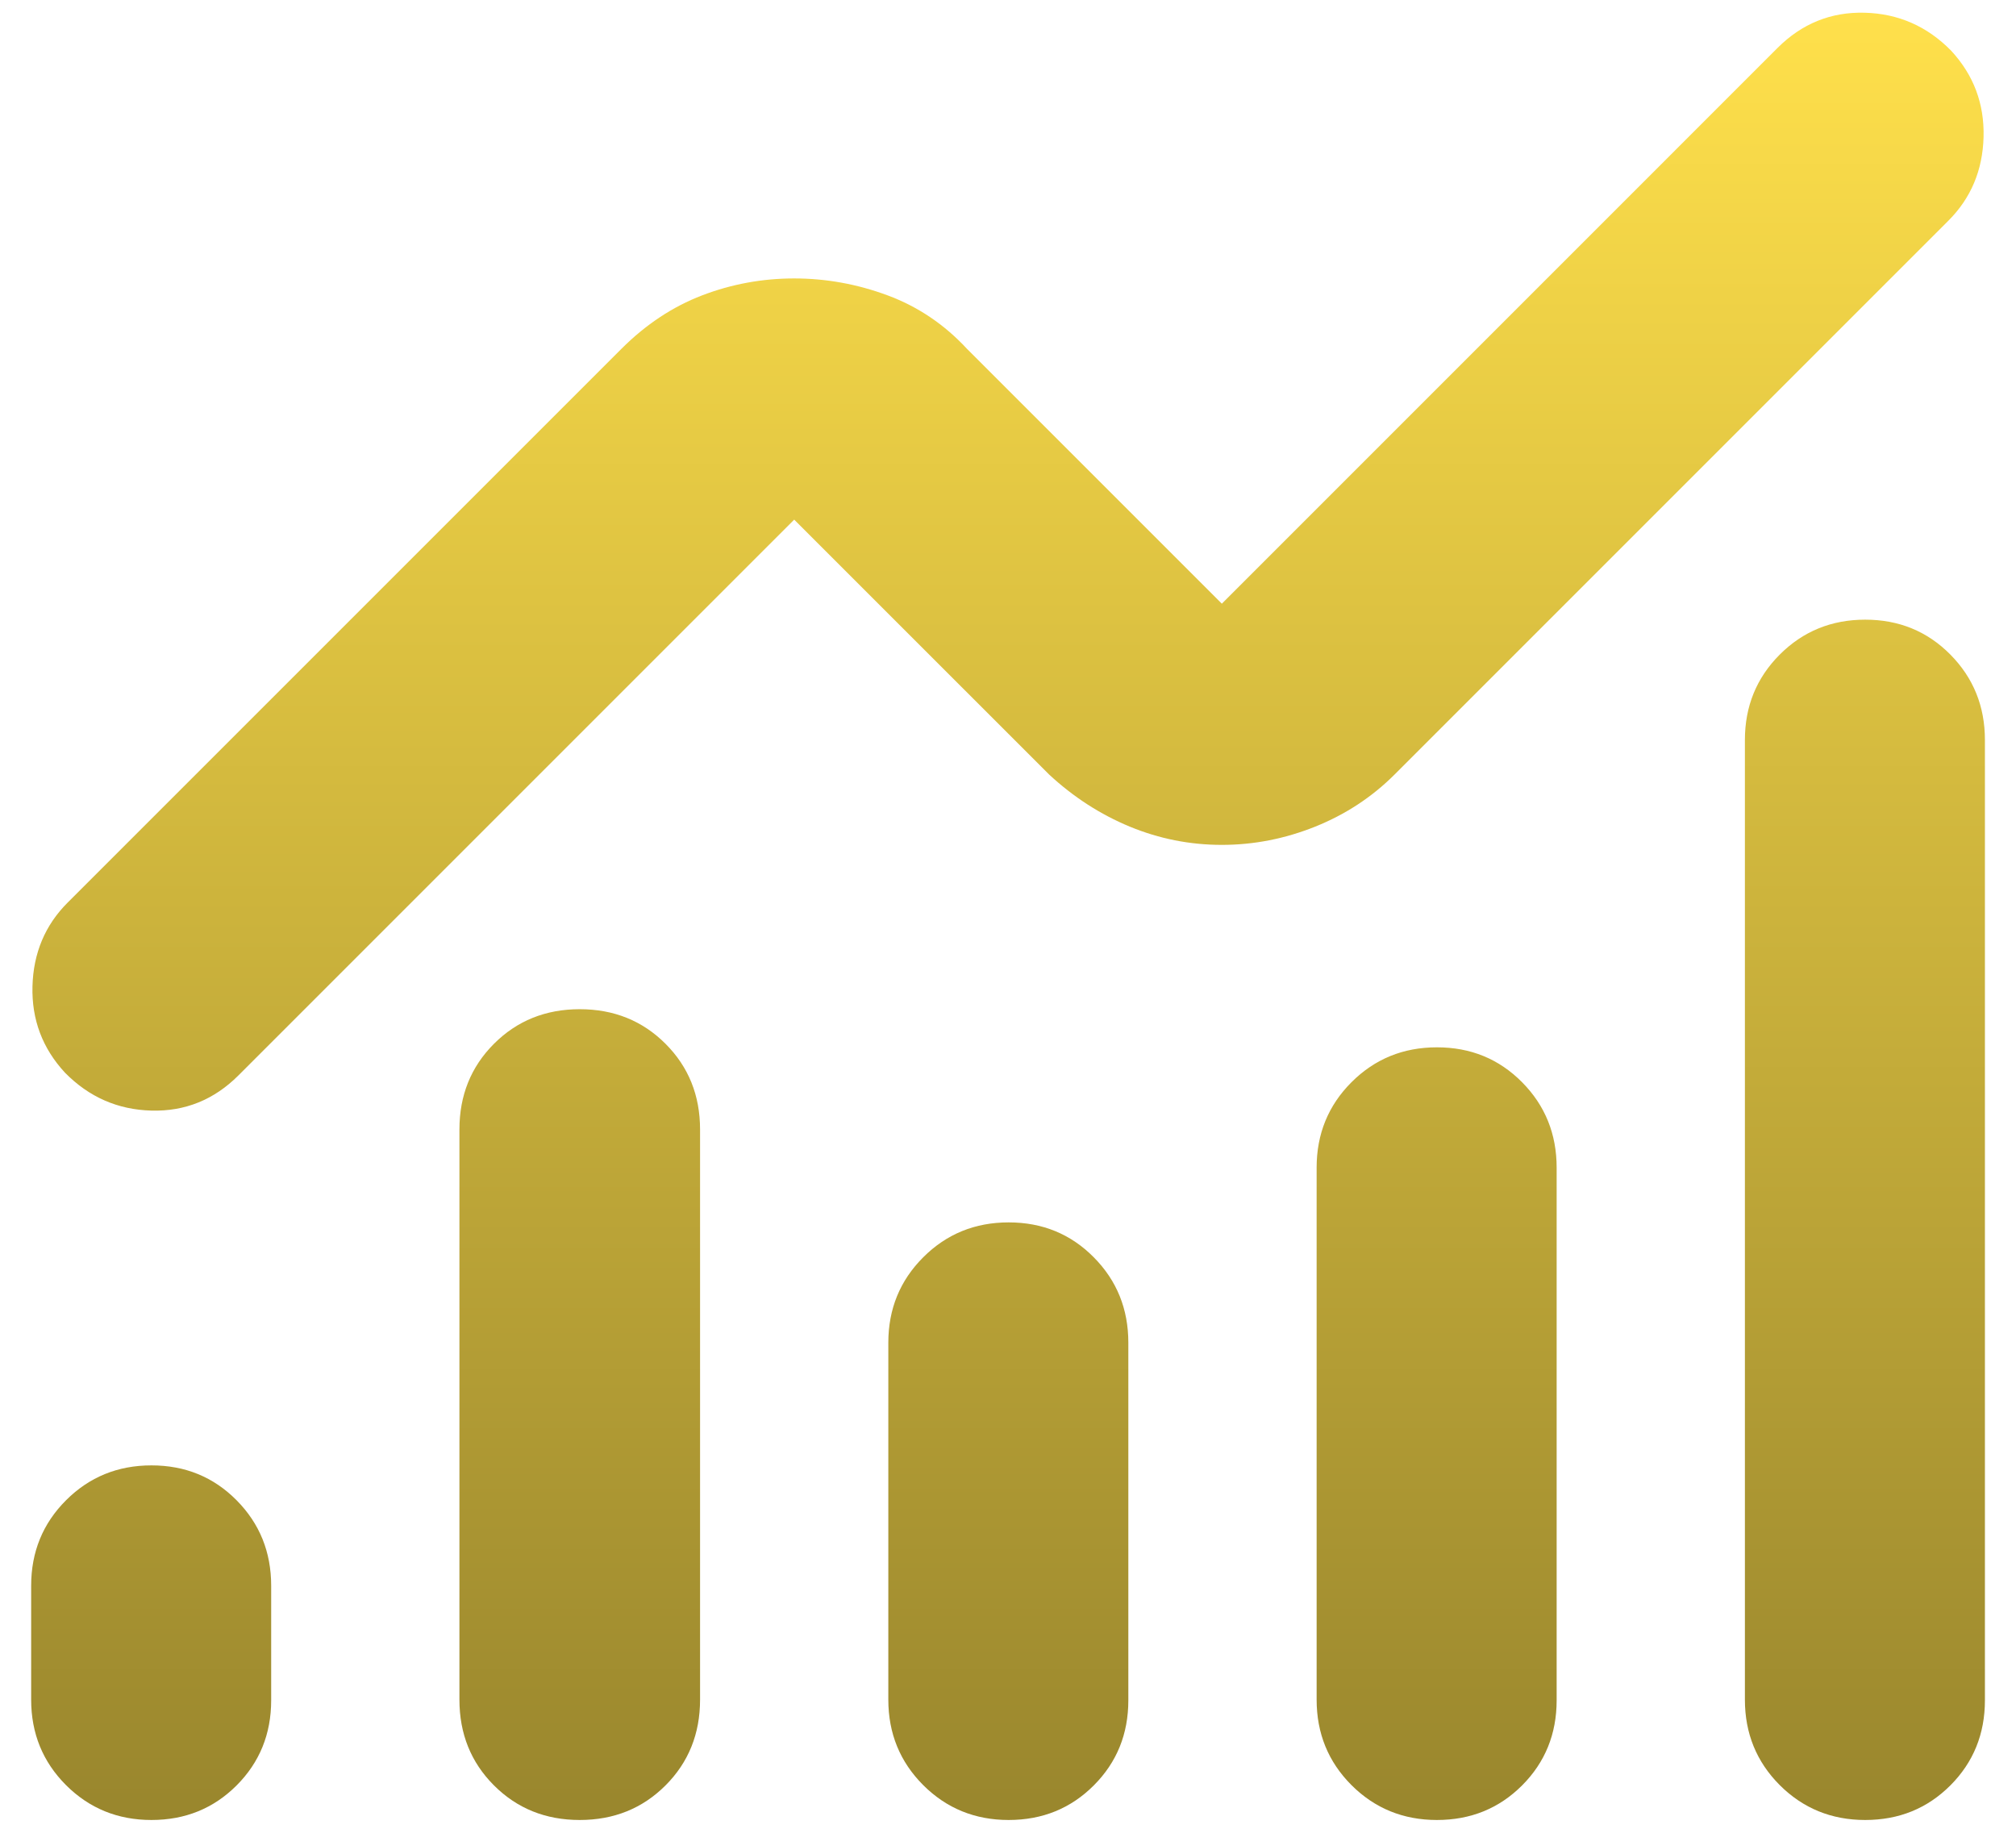 <svg width="55" height="50" viewBox="0 0 55 50" fill="none" xmlns="http://www.w3.org/2000/svg">
<path d="M4.132 49.651C3.213 49.651 2.436 49.334 1.801 48.7C1.167 48.065 0.85 47.288 0.85 46.368V43.26C0.85 42.34 1.167 41.563 1.801 40.929C2.436 40.294 3.213 39.977 4.132 39.977C5.052 39.977 5.826 40.294 6.455 40.929C7.083 41.563 7.398 42.34 7.398 43.26V46.386C7.398 47.305 7.083 48.079 6.455 48.708C5.826 49.337 5.052 49.651 4.132 49.651ZM15.816 49.651C14.886 49.651 14.106 49.337 13.477 48.708C12.848 48.079 12.534 47.299 12.534 46.368V30.814C12.534 29.884 12.848 29.104 13.477 28.475C14.106 27.846 14.886 27.532 15.816 27.532C16.747 27.532 17.527 27.846 18.156 28.475C18.785 29.104 19.099 29.884 19.099 30.814V46.368C19.099 47.299 18.785 48.079 18.156 48.708C17.527 49.337 16.747 49.651 15.816 49.651ZM27.518 49.651C26.599 49.651 25.822 49.334 25.187 48.7C24.553 48.065 24.235 47.288 24.235 46.368V36.63C24.235 35.711 24.553 34.934 25.187 34.3C25.822 33.665 26.599 33.348 27.518 33.348C28.437 33.348 29.212 33.665 29.84 34.3C30.469 34.934 30.783 35.711 30.783 36.63V46.386C30.783 47.305 30.469 48.079 29.84 48.708C29.212 49.337 28.437 49.651 27.518 49.651ZM39.202 49.651C38.283 49.651 37.506 49.334 36.871 48.7C36.237 48.065 35.92 47.288 35.92 46.368V31.854C35.92 30.935 36.237 30.158 36.871 29.524C37.506 28.889 38.283 28.572 39.202 28.572C40.122 28.572 40.896 28.889 41.525 29.524C42.153 30.158 42.468 30.935 42.468 31.854V46.386C42.468 47.305 42.153 48.079 41.525 48.708C40.896 49.337 40.122 49.651 39.202 49.651ZM50.886 49.651C49.967 49.651 49.19 49.334 48.555 48.7C47.921 48.065 47.604 47.288 47.604 46.368V20.188C47.604 19.268 47.921 18.492 48.555 17.857C49.19 17.222 49.967 16.905 50.886 16.905C51.806 16.905 52.58 17.222 53.209 17.857C53.837 18.492 54.152 19.268 54.152 20.188V46.386C54.152 47.305 53.837 48.079 53.209 48.708C52.58 49.337 51.806 49.651 50.886 49.651ZM33.334 23.049C32.463 23.049 31.626 22.883 30.822 22.551C30.018 22.218 29.284 21.744 28.62 21.128L21.667 14.176L6.506 29.337C5.841 30.002 5.049 30.323 4.131 30.298C3.213 30.274 2.427 29.929 1.773 29.264C1.158 28.6 0.862 27.814 0.886 26.908C0.91 26 1.23 25.239 1.846 24.623L16.953 9.517C17.618 8.852 18.352 8.366 19.155 8.058C19.959 7.75 20.797 7.596 21.667 7.596C22.538 7.596 23.387 7.75 24.216 8.058C25.044 8.366 25.765 8.852 26.381 9.517L33.334 16.469L48.495 1.307C49.16 0.643 49.952 0.323 50.87 0.347C51.789 0.371 52.575 0.716 53.228 1.38C53.844 2.045 54.139 2.831 54.115 3.738C54.091 4.644 53.771 5.405 53.155 6.021L38.048 21.128C37.432 21.744 36.71 22.218 35.882 22.551C35.054 22.883 34.205 23.049 33.334 23.049Z" fill="url(#paint0_linear_952_43262)"/>
<defs>
<linearGradient id="paint0_linear_952_43262" x1="27.501" y1="0.346" x2="27.501" y2="49.651" gradientUnits="userSpaceOnUse">
<stop stop-color="#FFE04B"/>
<stop offset="1" stop-color="#99862D"/>
</linearGradient>
</defs>
</svg>
